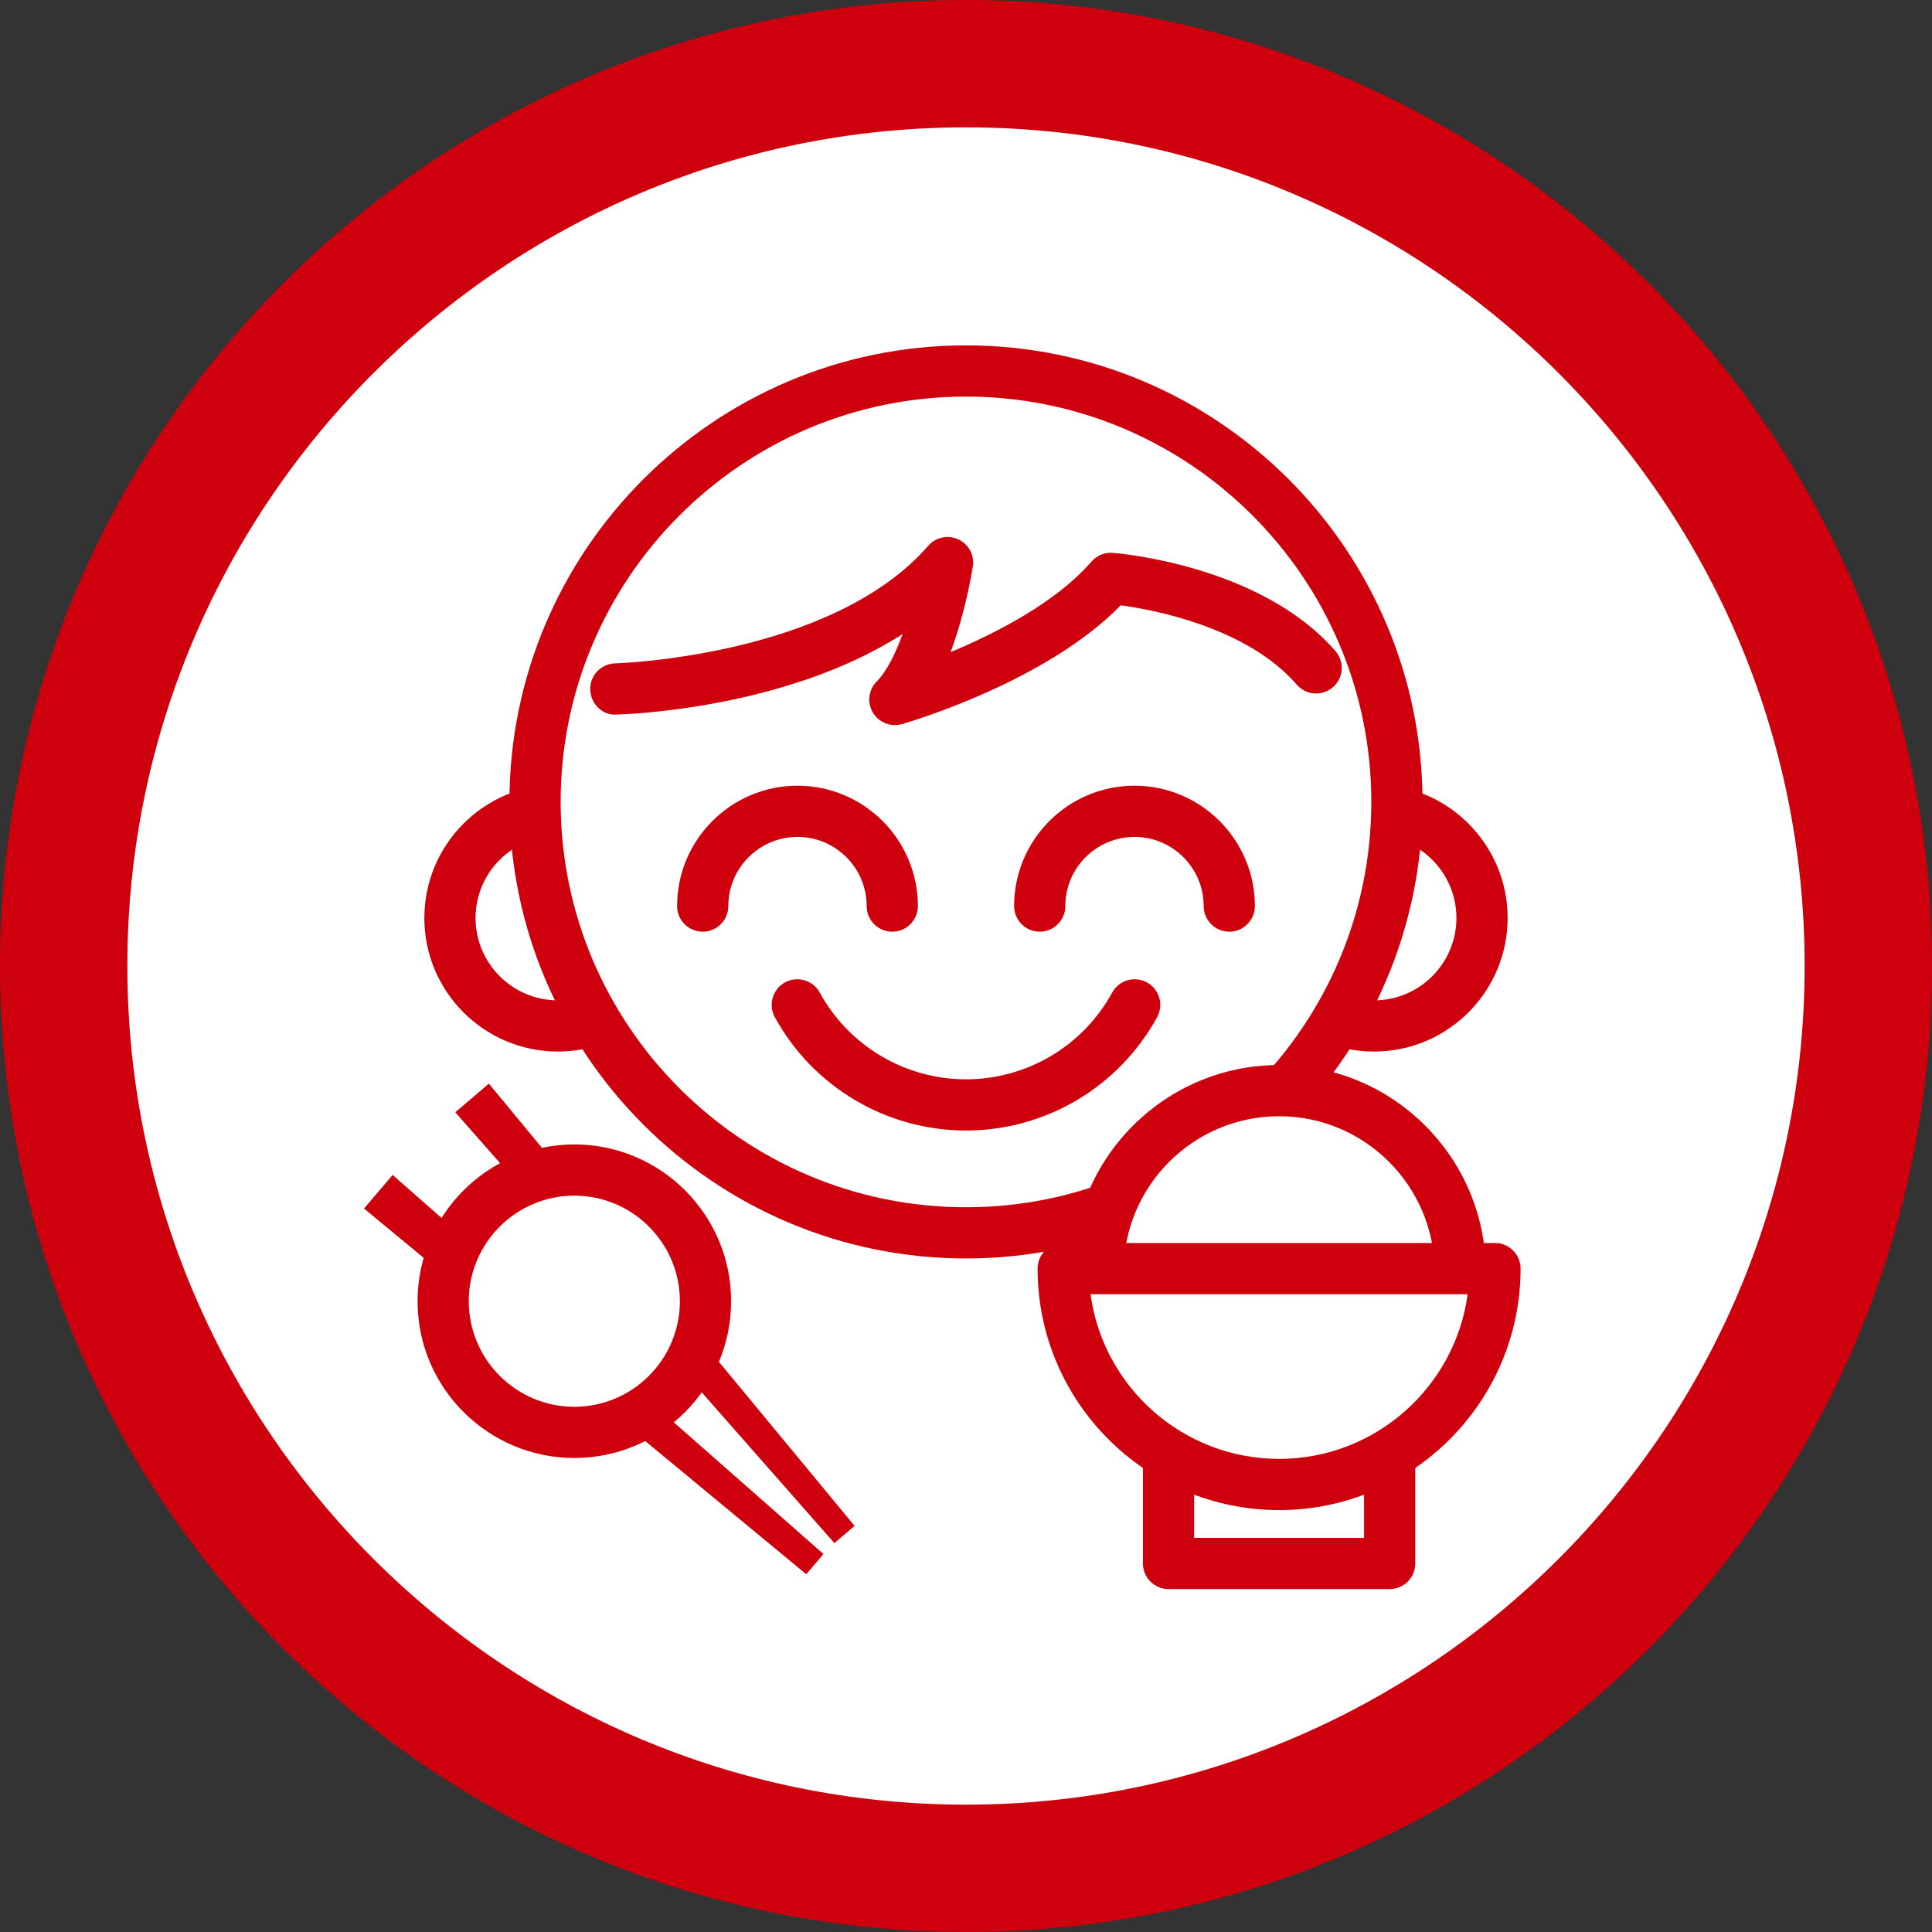<?xml version="1.0" encoding="UTF-8"?> <svg xmlns="http://www.w3.org/2000/svg" id="_レイヤー_1" width="64mm" height="64mm" viewBox="0 0 181.417 181.417"><rect x="0" y="0" width="181.417" height="181.417" fill="#333333" stroke="none"/><defs><style>.cls-1{fill:#fff;}.cls-2{fill:#cf000e;}</style></defs><circle class="cls-1" cx="90.708" cy="90.709" r="84.73"></circle><path class="cls-2" d="m90.708,181.417C40.691,181.417,0,140.726,0,90.708S40.691,0,90.708,0s90.709,40.691,90.709,90.708-40.691,90.709-90.709,90.709Zm0-169.459C47.286,11.958,11.958,47.286,11.958,90.708s35.328,78.751,78.75,78.751,78.751-35.328,78.751-78.751S134.132,11.958,90.708,11.958Z"></path><circle class="cls-1" cx="52.388" cy="86.202" r="10.136"></circle><path class="cls-2" d="m52.388,98.743c-6.915,0-12.541-5.626-12.541-12.541s5.626-12.541,12.541-12.541,12.541,5.626,12.541,12.541-5.626,12.541-12.541,12.541Zm0-20.273c-4.264,0-7.732,3.468-7.732,7.732s3.468,7.732,7.732,7.732,7.732-3.468,7.732-7.732-3.468-7.732-7.732-7.732Z"></path><circle class="cls-1" cx="129.027" cy="86.202" r="10.136"></circle><path class="cls-2" d="m129.027,98.743c-6.915,0-12.541-5.626-12.541-12.541s5.626-12.541,12.541-12.541,12.541,5.626,12.541,12.541-5.626,12.541-12.541,12.541Zm0-20.273c-4.264,0-7.732,3.468-7.732,7.732s3.468,7.732,7.732,7.732,7.732-3.468,7.732-7.732-3.468-7.732-7.732-7.732Z"></path><polygon class="cls-2" points="75.706 147.822 34.18 113.481 36.87 110.328 77.325 145.925 75.706 147.822"></polygon><polygon class="cls-2" points="80.246 143.282 45.905 101.755 42.752 104.445 78.349 144.9 80.246 143.282"></polygon><circle class="cls-1" cx="90.707" cy="75.301" r="40.466"></circle><path class="cls-2" d="m90.707,118.171c-23.638,0-42.87-19.232-42.87-42.87s19.232-42.87,42.87-42.87,42.87,19.232,42.87,42.87-19.232,42.87-42.87,42.87Zm0-80.931c-20.987,0-38.061,17.074-38.061,38.061s17.074,38.061,38.061,38.061,38.061-17.074,38.061-38.061-17.074-38.061-38.061-38.061Z"></path><circle class="cls-1" cx="120.109" cy="119.42" r="17.008"></circle><path class="cls-2" d="m120.109,138.832c-10.704,0-19.413-8.707-19.413-19.411s8.709-19.413,19.413-19.413,19.413,8.709,19.413,19.413-8.709,19.411-19.413,19.411Zm0-34.016c-8.053,0-14.604,6.552-14.604,14.604s6.552,14.603,14.604,14.603,14.604-6.55,14.604-14.603-6.552-14.604-14.604-14.604Z"></path><rect class="cls-1" x="109.725" y="131.484" width="20.767" height="15.328"></rect><path class="cls-2" d="m130.492,149.216h-20.767c-1.328,0-2.404-1.077-2.404-2.404v-15.327c0-1.328,1.077-2.404,2.404-2.404h20.767c1.328,0,2.404,1.077,2.404,2.404v15.327c0,1.328-1.077,2.404-2.404,2.404Zm-18.363-4.809h15.958v-10.519h-15.958v10.519Z"></path><path class="cls-1" d="m140.381,119.123c0,11.196-9.076,20.272-20.272,20.272s-20.272-9.076-20.272-20.272h40.544Z"></path><path class="cls-2" d="m120.109,141.799c-12.504,0-22.677-10.172-22.677-22.676,0-1.328,1.077-2.404,2.404-2.404h40.544c1.328,0,2.404,1.077,2.404,2.404,0,12.504-10.172,22.676-22.676,22.676Zm-17.708-20.271c1.178,8.719,8.671,15.463,17.708,15.463s16.528-6.744,17.706-15.463h-35.414Z"></path><path class="cls-2" d="m83.785,87.487c-1.328,0-2.404-1.077-2.404-2.404,0-3.582-2.913-6.496-6.496-6.496s-6.496,2.913-6.496,6.496c0,1.328-1.077,2.404-2.404,2.404s-2.404-1.077-2.404-2.404c0-6.234,5.071-11.304,11.304-11.304s11.304,5.071,11.304,11.304c0,1.328-1.077,2.404-2.404,2.404Z"></path><path class="cls-2" d="m115.43,87.487c-1.328,0-2.404-1.077-2.404-2.404,0-3.582-2.913-6.496-6.496-6.496s-6.496,2.913-6.496,6.496c0,1.328-1.077,2.404-2.404,2.404s-2.404-1.077-2.404-2.404c0-6.234,5.071-11.304,11.304-11.304s11.304,5.071,11.304,11.304c0,1.328-1.077,2.404-2.404,2.404Z"></path><path class="cls-2" d="m90.707,106.156c-7.476,0-14.353-4.079-17.95-10.643-.637-1.165-.21-2.626.954-3.264,1.164-.636,2.627-.212,3.264.954,2.751,5.024,8.012,8.145,13.731,8.145s10.98-3.121,13.731-8.145c.637-1.165,2.093-1.59,3.264-.954,1.164.638,1.591,2.099.954,3.264-3.596,6.564-10.473,10.643-17.95,10.643Z"></path><path class="cls-2" d="m84.032,68.087c-.836,0-1.632-.437-2.072-1.186-.555-.944-.403-2.145.372-2.919.92-.92,1.746-2.584,2.43-4.446-11.06,7.1-26.121,7.543-26.88,7.561-1.307.105-2.426-1.017-2.459-2.346-.032-1.326,1.018-2.428,2.346-2.46.201-.005,20.33-.618,29.393-11.041.703-.808,1.858-1.054,2.83-.602s1.526,1.495,1.359,2.554c-.101.637-.723,4.354-2.088,8.034,4.29-1.792,9.908-4.674,13.223-8.5.499-.576,1.239-.879,2-.822.566.043,13.923,1.157,20.916,9.227.87,1.003.761,2.522-.242,3.391-1.002.872-2.523.761-3.391-.242-4.673-5.391-13.426-7.029-16.527-7.452-7.072,7.243-19.983,10.994-20.551,11.156-.219.062-.441.092-.66.092Z"></path><circle class="cls-1" cx="53.93" cy="122.186" r="12.317"></circle><path class="cls-2" d="m53.93,136.907c-8.117,0-14.721-6.603-14.721-14.721s6.603-14.721,14.721-14.721,14.721,6.603,14.721,14.721-6.603,14.721-14.721,14.721Zm0-24.633c-5.466,0-9.912,4.446-9.912,9.912s4.446,9.912,9.912,9.912,9.912-4.446,9.912-9.912-4.446-9.912-9.912-9.912Z"></path></svg> 